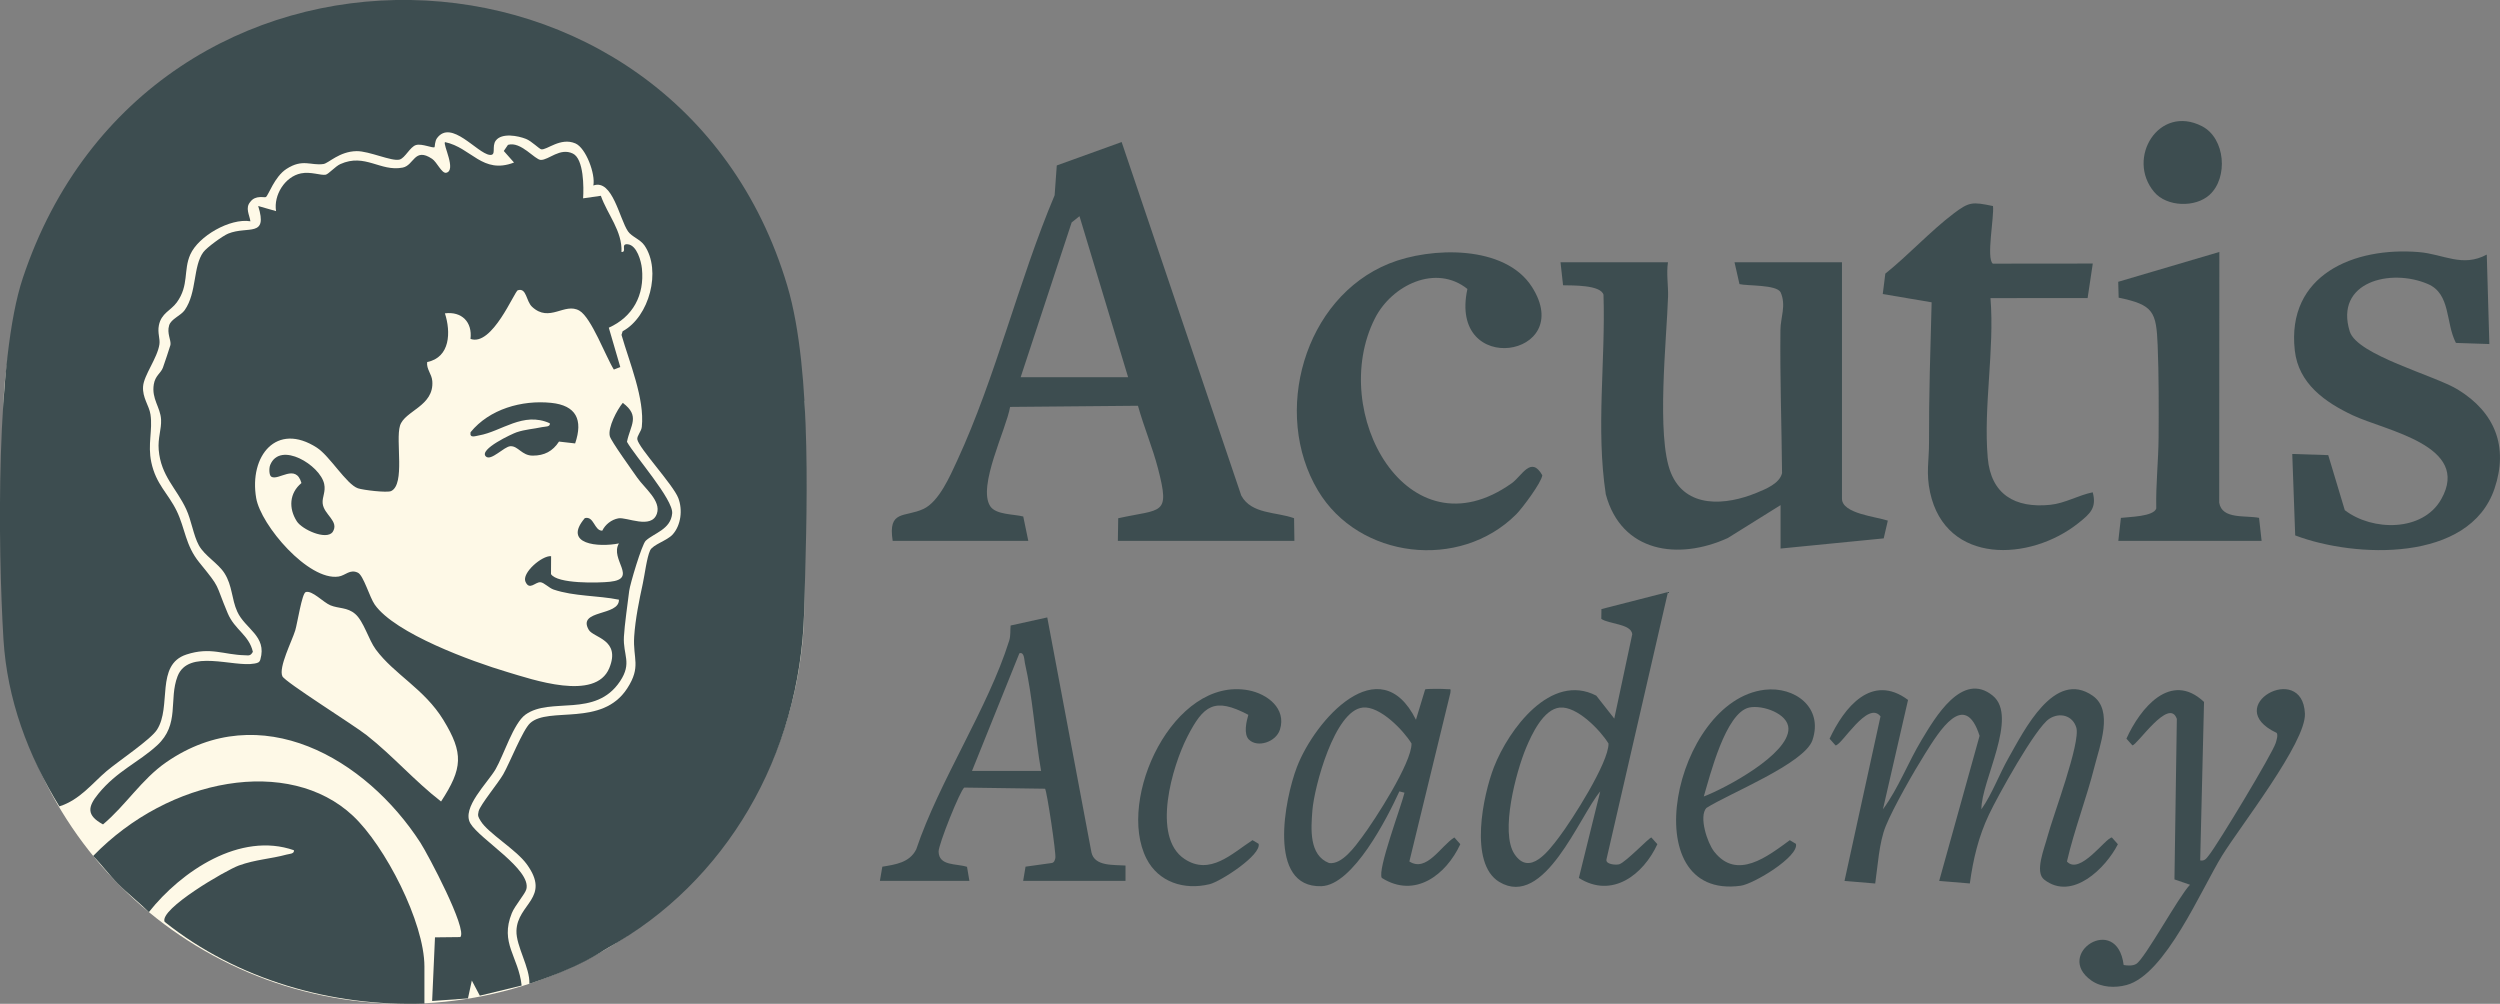 <svg xmlns="http://www.w3.org/2000/svg" id="Camada_2" data-name="Camada 2" viewBox="0 0 977.05 392.31"><rect x="0" y="0" width="977.05" height="392.31" fill="#808080" stroke="none"/><defs><style>      .cls-1 {        fill: #fef9e7;      }      .cls-2 {        fill: #3d4d50;      }    </style></defs><g id="Camada_1-2" data-name="Camada 1"><g><path class="cls-1" d="M157.85,392.31h0c-86.42,0-156.48-70.06-156.48-156.48v-78.94C5.06,63.78,98.86,36.52,185.28,36.52l-11.97,2.22c86.42,0,119.74,31.3,141.01,118.15v78.94c0,86.42-70.06,156.48-156.48,156.48Z"></path><path class="cls-2" d="M206.89,384.51c.29-6.32-5.23-14.75-5.05-20.74.32-10.63,13.59-12.82,4.04-26.01-4.18-5.78-15.2-12.16-18.05-16.94-.89-1.48-1.24-1.94-.77-3.79.65-2.54,7.72-11.08,9.63-14.44,2.54-4.46,7.61-17.34,10.5-19.98,7.26-6.62,28.08,1.62,37.93-13.56,5.56-8.57,2.17-11.61,2.73-20.26.44-6.84,2-14.41,3.35-20.62.75-3.42,1.59-10.36,2.89-13.09,1.07-2.25,6.63-3.78,8.8-6.19,3.3-3.67,3.94-9.7,2.21-14.22-1.97-5.17-15.47-19.59-16.02-22.94-.23-1.37,1.56-3.08,1.75-4.87,1.19-11.08-4.91-25.36-7.93-35.98l.44-1.42c10.46-5.64,15.22-23.74,8.56-33.5-1.67-2.45-5-3.41-6.46-5.54-3.35-4.88-6.06-20.61-13.55-17.92.89-4.39-2.86-14.69-7.03-16.46-5.85-2.49-11.17,2.73-13.33,2.31-.79-.15-3.77-3.19-5.93-4.05-3.12-1.25-9.47-2.47-11.82.62-1.76,2.32.39,5.96-2.41,5.61-4.92-.62-15.02-14.05-20.57-6.54-.9,1.21-.83,3.38-.96,3.51-.58.56-4.9-1.49-7.24-.82s-4.28,5.11-6.45,5.69c-3.05.81-11.89-3.37-16.79-3.3-6.76.1-10.95,4.74-12.94,5.03-4.98.72-8.11-2.21-14.5,1.95-4.64,3.02-6.95,10.19-7.99,10.95-.51.38-4.05-.93-6.13,1.92-2.02,2.36-.32,5.01.07,7.56-7.97-1.3-20.31,5.82-23.5,12.99-2.75,6.16-.43,12.05-5.27,18.71-2.35,3.23-6.06,4.16-7.01,9-.58,2.95.53,5.16.22,7.36-.77,5.38-6.08,12.07-6.39,16.5s2.37,7.44,2.89,10.93c.92,6.14-1.16,11.68.32,18.67,1.85,8.72,6.59,12.15,9.93,19.05s3.38,13.42,8.84,20.14c8.63,10.62,5.88,7.43,11.11,19.87,2.73,6.48,8.33,8.46,9.82,15.05-.97,1.7-1.58,1.38-3.14,1.34-8.25-.18-13.44-3.37-22.83-.29-12.24,4.01-5.63,20.39-11.53,29.44-2.51,3.85-15.08,12.25-19.65,16.11-5.52,4.66-10.42,11.25-18.47,13.8-12.28-19.95-20.44-41.9-21.86-65.39-2.17-36.01-3.04-109.24,7.56-141.06,49.36-148.24,255.44-142.61,298.78,2.97,10.03,33.68,7.54,91.16,6.59,127.4-1.48,56.41-30.91,106.01-76.73,131.4-3.36,1.86-9.86,7.12-30.68,14.02Z"></path><path class="cls-2" d="M200.88,63.51l-3.99-4.5,1.64-2.4c5.04-1.49,10.48,5.84,12.83,5.89,3.1.07,7.49-4.93,12.53-2.48,4.31,2.09,4.28,13.3,4,17.49l6.94-.99c2.58,7.32,8.42,13.75,8.06,21.96,2.31.12-.58-3.38,2.5-3.01,3.55.43,5.2,6.63,5.49,9.5,1.05,10.39-3.54,18.88-12.95,23.1l4.49,15.38-2.52.98c-3.13-4.99-8.78-20.32-13.46-23.02-5.81-3.35-11.65,4.87-18.5-1.51-2.38-2.22-2.11-7.54-5.56-6.46-1.33.41-10.02,22.11-18.5,19.01.78-6.6-3.41-10.81-10-9.99,2.35,7.26,2.14,17.18-6.94,19.04-.34,2.79,1.79,4.61,2.01,7.43.78,9.84-10.82,11.56-12.62,17.43s2.1,22.86-3.45,25.55c-1.57.76-10.96-.39-12.96-1.06-4.51-1.52-11.01-12.62-16.09-15.9-15.8-10.19-26.52,3.27-23.71,19.7,1.82,10.66,20.47,32.44,32.19,30.68,2.73-.41,4.43-3.03,7.57-1.5,2.2,1.07,4.55,9.57,6.57,12.46,7.96,11.34,38.12,22.28,51.67,26.31,9.93,2.95,34.64,11.61,40.01-1.52,4.56-11.16-6.2-11.79-8.03-14.92-4.66-7.99,11.98-5.25,11.79-11.79-8.34-1.68-17.53-1.25-25.54-3.96-1.76-.6-3.73-2.73-5.11-2.86-2.02-.18-4.3,3.38-5.88-.2-1.51-3.42,6.43-10.28,10.02-9.99l-.04,7.01c2.44,3.87,18.53,3.48,23.06,2.99,11.1-1.19-.19-8.75,3.48-14.98-7.96,1.59-22.12.43-13.32-9.89,3.62-.93,3.65,4.98,6.82,4.91,1.17-2.41,3.56-4.31,6.26-4.82,3.25-.62,12.96,4.44,15.09-1.85,1.7-5.01-4.8-9.91-7.66-14.01-1.88-2.7-10.28-14.33-10.75-16.26-.83-3.37,2.85-10.35,5.07-13.01,6.95,5.18,2.93,8.76,1.64,15.23,3.16,5.64,18.15,22.55,17.67,27.95-.55,6.31-7.11,7.68-10.34,10.71-1.5,1.41-6.14,16.97-6.46,19.61-.6,4.89-1.81,13.34-2.06,17.86-.41,7.23,3.29,10.24-1.51,17.45-9.66,14.49-27.11,5.96-36.96,13.03-4.69,3.36-8.48,15.79-11.67,21.31-3.08,5.34-13.45,15.11-9.85,21.23s23.81,17.94,21.87,25.66c-.48,1.89-4.48,6.4-5.69,9.38-4.76,11.74,2.61,16.95,3.84,28.3l-16.35,3.96-3.12-5.91-1.51,6.98-14,1.01,1.11-24.87,9.9-.11c2.91-2.98-12.68-32.38-15.59-36.88-21.32-32.97-62.53-56.89-99.32-31.46-9.65,6.67-15.79,16.81-24.73,24.31-6.52-3.55-6.01-6.83-1.87-11.92,7.31-8.98,15.67-12.24,23.01-18.97,8.95-8.22,4.48-17.89,7.99-26.99,4.19-10.86,21.86-3.46,30.02-4.98,1.14-.21,2.02-.34,2.35-1.63,2.63-9.17-5.93-11.86-9.03-18.67-2.25-4.94-1.89-10.13-4.99-15-2.5-3.94-7.81-6.84-10.04-10.95-2.11-3.88-2.9-9.73-4.92-14.07-3.85-8.3-9.89-12.95-10.75-23.22-.39-4.65,1.12-7.98.92-11.83-.25-4.86-3.78-8.03-2.84-13.77.56-3.41,2.76-4.35,3.55-6.48.37-1.01,2.88-8.42,2.96-8.9.32-1.92-1.47-4.49-.52-7.64.76-2.56,4.57-3.79,6.1-5.99,4.79-6.88,3.2-17.11,7.26-22.63,1.38-1.87,7.63-6.41,9.73-7.26,7.68-3.13,15.62,1.71,11.72-10.78l6.98,1.99c-1.01-6.24,3.44-13.47,9.74-14.75,3.82-.78,7.76.88,9.65.52,1.09-.2,3.78-3.27,5.73-4.15,9.69-4.36,15.6,3.07,24.37,1.37,4.48-.87,4.53-8.07,11.49-3.43,1.92,1.28,3.78,5.82,5.52,5.45,4.12-.89-1.39-11.07-.48-11.98,10.35,2.15,14.59,12.73,26.99,7.98ZM119.48,231.41c-1.47.45-3.25,12.18-4.09,14.95-1.26,4.15-6.6,14.49-5.03,17.94,1.03,2.26,27.94,19.08,32.97,23.05,10.33,8.14,18.72,17.9,29.05,25.89,8.45-12.98,8.87-18.81.91-31.85-7.43-12.17-19.18-17.77-26.42-27.56-2.82-3.81-4.71-11.03-8.08-13.91-3.07-2.63-6.46-2.03-9.65-3.35-2.86-1.19-7.11-5.95-9.68-5.18Z"></path><path class="cls-2" d="M348.88,211.38c-1.93-12.25,4.7-9.07,12.01-12.47,6.09-2.83,10.4-12.85,13.16-18.82,15.11-32.65,24.06-70.45,38.12-103.78l.84-11.65,25.35-9.15,46.75,138.16c3.99,7.36,13.73,6.32,20.64,8.86l.13,8.86h-69l.14-8.85c17.1-3.79,20.34-.9,15.58-19.34-2.12-8.23-5.59-16.41-7.86-24.62l-49.97.45c-1.57,8.94-12.77,31.01-7.79,38.77,2.21,3.44,9.3,3.09,12.93,4.06l1.97,9.52h-53ZM421.88,84.5l-3.05,2.43-19.94,60.5h42s-19-62.93-19-62.93Z"></path><path class="cls-2" d="M165.88,392.22c-36.26,1.24-73.17-9.31-101.54-31.95-2.22-4.97,23.98-20.2,29.02-22.02,6.53-2.36,12.43-2.56,18.72-4.28,1.03-.28,3.03-.24,2.79-1.68-20.97-7.34-44,8.16-56.7,24.19-3.85-3.88-8.26-7.25-12.11-11.13-3.41-3.44-6.25-7.38-9.66-10.81,29.83-30.79,76.59-39.03,101.48-15.76,12.63,11.8,27.99,41.72,27.99,58.96v14.49Z"></path><path class="cls-2" d="M651.88,102.48c-.69,4.34.16,9.34.03,13.43-.52,16.38-4.69,54.7,1.1,68.86s21.56,12.77,33.55,7.81c3.59-1.48,8.92-3.6,9.9-7.66-.16-18.58-.84-37.35-.63-56.01.06-4.95,2.33-9.57.06-14.7-1.67-3.01-12.77-2.42-16.07-3.17l-1.94-8.55h42v92.41c0,5.85,13.48,7.03,17.92,8.57l-1.61,6.94-40.31,3.97v-16.97s-20.62,12.86-20.62,12.86c-19.33,8.81-41.57,5.68-47.68-17.07-3.92-25.82-.06-52-.9-78.02-1.15-3.9-12.16-3.59-15.8-3.69l-1-9h42Z"></path><path class="cls-2" d="M971.88,99.49l1.01,34.97-13.07-.44c-4.1-7.91-1.95-19.16-10.96-23.02-14.64-6.29-36.51-.8-30.54,18.52,2.86,9.26,33.14,17.16,42.25,22.73,14.44,8.83,19.89,22.26,14.34,38.7-9.78,28.98-54.54,27.16-77.9,18.3l-1.15-31.83,14.06.45,6.47,21.51c10.71,8.25,30.44,8.54,37.68-4.26,11.88-20.99-21.63-26.73-34.57-32.82-10.88-5.13-21.2-12.39-22.65-25.33-3.31-29.57,23.13-40.55,48.49-38.45,9.68.8,17,6.1,26.51.99Z"></path><path class="cls-2" d="M592.53,201.04c-22.06,22.03-61.49,17.41-77.45-9.34-18.04-30.22-5.5-75.25,27.82-88.7,16.25-6.56,45.27-7.41,55.82,9.14,17.56,27.54-32.78,35.64-25.23.79-12.32-9.87-29.56-1.52-36.15,11.5-18.52,36.58,12.73,93.43,53.48,64.42,4-2.85,7.52-10.88,11.94-3.12-.27,2.82-7.89,12.98-10.23,15.32Z"></path><path class="cls-2" d="M778.9,80.51c.53,4.1-2.71,20.57-.06,22.53l39.06-.04-2.02,13.48-37.96.03c1.63,20.38-2.81,42.33-1.07,62.44,1.23,14.25,10.64,19.75,24.43,18.34,5.81-.59,10.97-3.76,16.6-4.89,1.61,6.07-.97,8.32-5.52,11.97-18.89,15.14-51.89,16.45-58.04-11.9-1.66-7.67-.39-12.53-.42-19.49-.07-18.38.53-36.51,1.02-54.83l-19.1-3.24,1-7.97c8.98-7.18,17.53-16.52,26.58-23.4,6.24-4.74,7.42-4.68,15.48-3.02Z"></path><path class="cls-2" d="M827.88,211.38l1.01-8.98c3.15-.41,12.75-.47,13.82-3.67-.22-9.26.85-18.59.91-27.76.07-11.61.11-24.34-.36-35.95-.54-13.17-1.6-15.89-15.25-18.68l-.17-6.21,39.53-11.66-.06,97.98c1.05,6.65,10.32,4.87,15.57,5.94l1,8.99h-56Z"></path><path class="cls-2" d="M745.71,273.51l-9.82,42.78c6.1-8.29,9.82-18.35,15.21-27.26,5.02-8.29,15.72-26.95,27.72-17.14,10.12,8.27-4.57,33.43-4.45,44.4,4.36-6.3,6.93-13.65,10.71-20.27,5.96-10.47,17.79-34.51,32.75-24.14,8.29,5.75,2.77,19.63.76,27.65-3.14,12.5-7.88,24.59-10.79,37.17,5.06,5.53,15.22-9.4,17.57-9.39l2.34,2.63c-4.67,9.24-17.83,22.39-28.81,13.82-3.78-2.95.06-12.11,1.26-16.68,2.15-8.17,13.1-36.88,11.29-42.78-1.44-4.69-6.44-6.03-10.53-3.4-5.44,3.5-20.23,30.33-23.57,37.39-4.13,8.74-6.17,17.36-7.5,26.98l-11.98-.99,15.79-56.71c-5.8-18.23-15.85-1.66-21.21,6.84-4.4,6.98-12.5,21.14-15.48,28.49-2.6,6.41-3.09,15.49-4.1,22.39l-12-1.01,14.07-64.31c-5.01-6.43-15.18,11.37-17.57,11.35l-2.33-2.62c5.66-12.15,16.42-25.76,30.66-15.16Z"></path><path class="cls-2" d="M343.88,344.26l.95-5.54c5.14-.85,10.63-1.57,13.24-6.75,9-26.77,28.09-55.21,36.34-81.58.63-2.01.35-3.92.56-5.93l14.32-3.16,17.26,91.79c1.2,5.61,8.68,4.82,13.32,5.18v6h-40l.93-5.56,10.31-1.44c.91-.21,1.16-1.13,1.34-1.94.37-1.65-3.25-25.94-4.02-27.08l-31.57-.45c-1.57.95-10.11,22.29-10.04,25.03.16,5.74,6.95,4.57,11.11,5.95l.93,5.49h-35ZM379.88,301.3h27c-2.36-13.56-3.27-28.86-6.33-42.16-.28-1.22-.18-4.5-2.16-3.81l-18.51,45.96Z"></path><path class="cls-2" d="M651.88,231.37l-24.03,104.44c-.53,2.07,3.85,2.33,4.99,1.96,2.63-.86,11.73-10.48,12.55-10.47l2.34,2.63c-5.46,11.84-17.64,21.43-30.68,13.19l8.35-33.82c-8.25,9.84-21.81,45.96-39.43,35.39-12.04-7.23-6.32-34.1-2.1-44.91,5.74-14.69,22.22-37.1,39.98-27.91l7.04,8.96,7.03-32.98c-.46-4.12-9.23-3.89-12.1-6l.05-3.81,26.02-6.67ZM609.62,276.53c-6.43.61-11,10.48-13.22,15.8-3.88,9.3-10.19,32.91-4.52,41.45,5.95,8.95,13.48-1.41,17.41-6.58,5-6.57,19.49-29.21,19.35-36.61-3.15-5.15-12.31-14.69-19.02-14.05Z"></path><path class="cls-2" d="M859.89,336.26c1.81.36,2.49-.89,3.43-2.06,3.4-4.2,24.84-39.75,26.09-43.87.32-1.06.96-3.06.35-3.9-22.18-10.42,10.13-28.25,11.05-7.54.5,11.23-25.35,44.14-32.34,55.46-8.26,13.38-22.15,46.49-37.35,50.61-4.46,1.21-9.82,1.01-13.74-1.73-14.84-10.39,9.97-26.58,12.59-6.09,1.55.27,3.53.4,4.91-.42,3.38-1.99,16.63-26.48,21.02-30.94l-6.08-2.09.93-62.73c-3.01-8.69-15.56,10.36-17.37,10.34l-2.33-2.62c5.33-11.81,17.27-26.63,30.33-14.35l-1.5,61.95Z"></path><path class="cls-2" d="M556.98,269.43c.32-.28,7.19-.26,8.43-.1,1.46.19,1.67-.56,1.43,1.44l-16.03,65.91c6.73,4.35,12.22-6,17.57-9.39l2.34,2.63c-5.48,11.87-17.65,21.42-30.68,13.19-1.87-2.98,7.73-28.34,8.86-33.31l-2-.51c-4.7,10.31-18.1,36.68-30.51,37.05-21.24.63-14.27-34.21-9.53-46.57,7.04-18.38,32.36-46.82,46.52-18.48l3.6-11.87ZM532.62,276.53c-11.02,1.05-19,31.01-19.72,40.27-.55,7.1-1.36,17.46,6.55,20.5,5.04.7,10.14-6.48,12.85-10.12,5.01-6.72,19.49-29.1,19.35-36.61-3.15-5.15-12.31-14.69-19.02-14.05Z"></path><path class="cls-2" d="M689.65,269.58c11.8-1.4,23.02,6.93,18.69,19.69-3.11,9.17-32.85,20.96-41.47,26.51-2.97,3.35.33,13.53,3.02,16.99,8.91,11.47,20.92,1.91,29.6-4.41l2.39,1.43c1.27,4.93-16.44,15.67-21.58,16.38-42.28,5.79-26.12-72.37,9.35-76.59ZM665.88,311.28c8.66-3.3,33.16-16.45,33.08-26.49-.05-5.93-10.23-9.41-15.37-8.26-9.23,2.06-15.3,26.62-17.71,34.75Z"></path><path class="cls-2" d="M488.12,289.07c-2.17-2.17-1.01-7.04-.25-9.7-13.28-7-17.52-3.76-23.84,8.58-5.84,11.4-14.12,39.12-1.09,47.76,9.92,6.59,18.45-2.06,26.56-7.36l2.39,1.43c1.13,4.38-14.82,14.73-19.18,15.79-9.86,2.39-19.92-.74-24.64-9.99-11.9-23.33,10.66-71.32,39.87-65.8,7.35,1.39,14.88,7.12,12.29,15.36-1.53,4.88-8.81,7.21-12.1,3.92Z"></path><path class="cls-2" d="M863.54,76.16c-5.55,5.03-16.72,4.76-21.66-1.14-11.07-13.21,1.85-34.37,18.71-25.69,9.17,4.72,10.29,20.18,2.95,26.82Z"></path><path class="cls-2" d="M224.77,173.3l-6.3-.72c-2.45,3.76-5.68,5.49-10.27,5.49-4.28,0-5.7-3.83-8.72-3.68-2.5.13-7.59,5.94-9.59,4.01-2.9-2.78,10.4-8.92,12.02-9.46,3.4-1.14,6.6-1.28,9.99-2.02,1.1-.24,3.24-.01,2.98-1.49-10.43-4.71-18.9,3.23-27.73,4.75-1.42.24-3.69,1.21-3.25-1.25,7.36-9.06,20.08-12.65,31.48-11.49,9.81,1,12.56,6.6,9.4,15.85Z"></path><path class="cls-2" d="M106.01,186.29c-.86-.54-.92-3.33-.41-4.57,3.88-9.51,19.56.13,21.1,7.42.66,3.09-.82,5.09-.6,7.54.4,4.51,6.69,7.01,3.88,11.29-2.57,3.23-11.91-1.02-13.96-4.2-3.3-5.13-2.94-11.05,1.79-14.99-2.22-7.83-9-.73-11.8-2.48Z"></path></g></g></svg>
